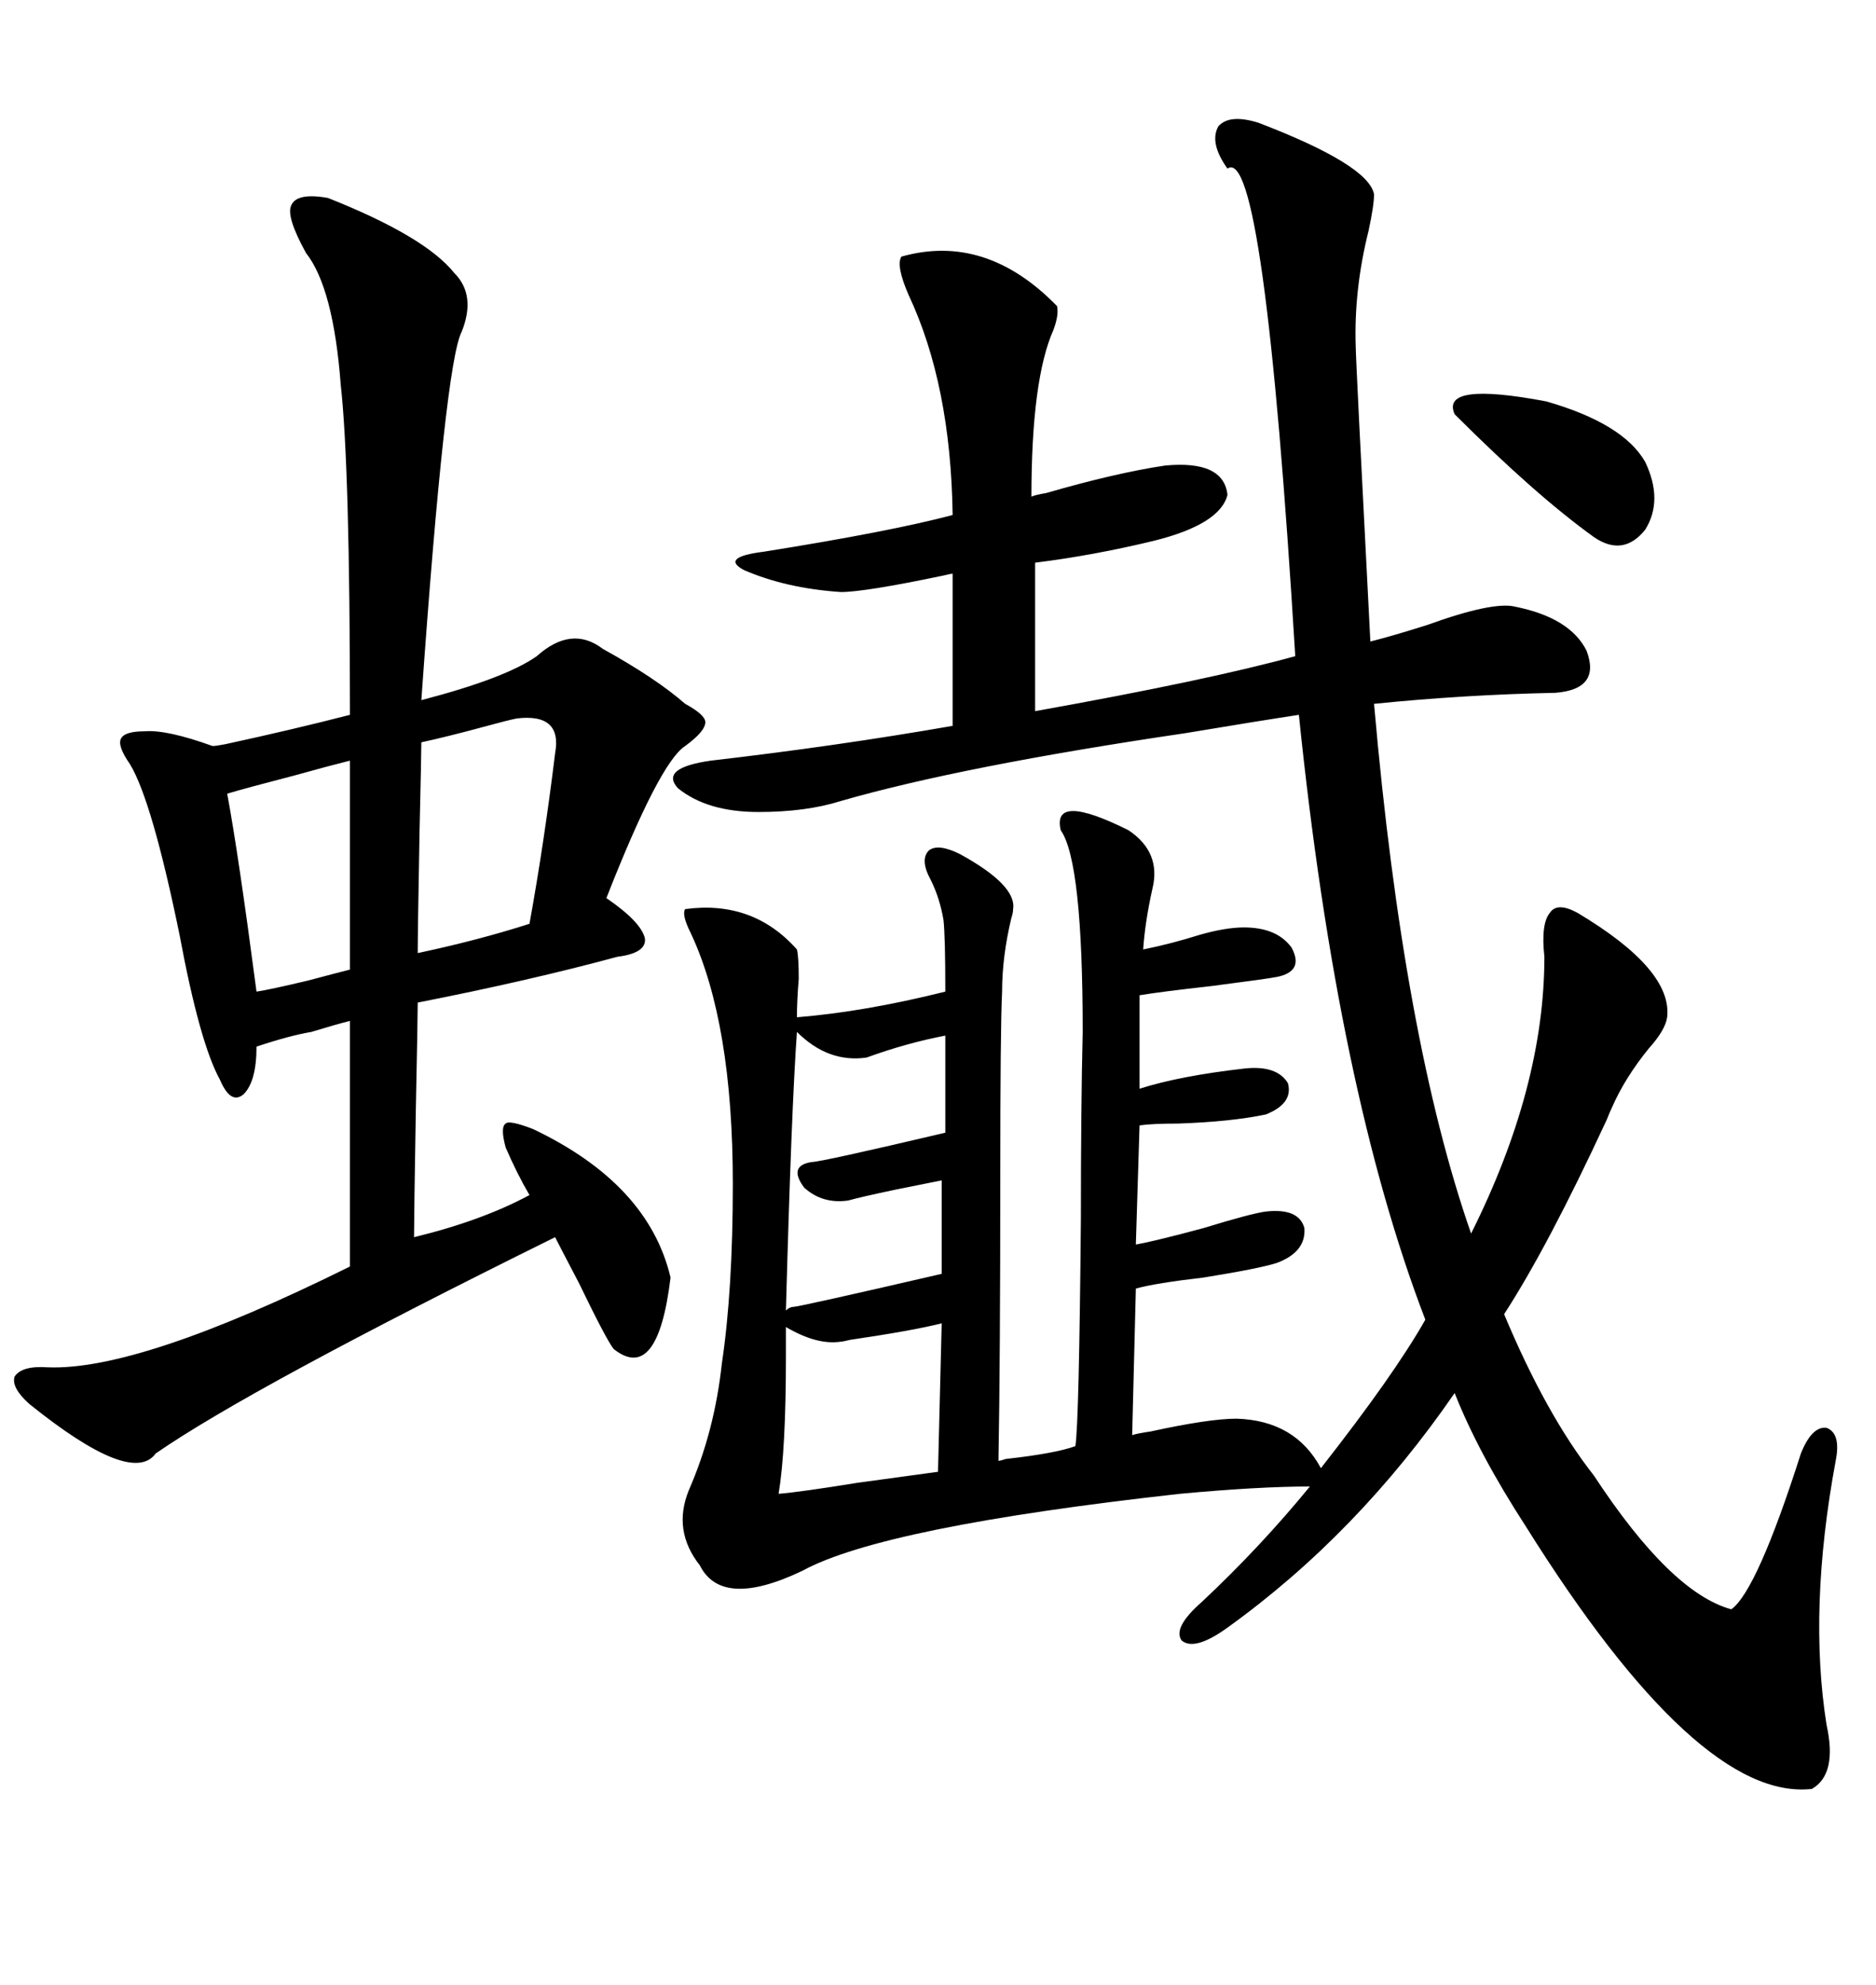 <svg xmlns="http://www.w3.org/2000/svg" xmlns:xlink="http://www.w3.org/1999/xlink" width="300" height="317.285"><path d="M188.67 238.77L188.67 238.77Q141.21 244.04 128.32 251.07L128.32 251.07Q115.43 257.23 111.91 250.20L111.91 250.20Q107.52 244.63 110.16 238.18L110.16 238.18Q114.26 228.81 115.43 217.97L115.43 217.97Q117.19 206.25 117.19 189.26L117.19 189.26Q117.19 163.48 110.45 149.12L110.45 149.12Q108.98 146.19 109.57 145.31L109.57 145.31Q120.41 143.85 127.44 151.76L127.44 151.76Q127.73 152.93 127.73 156.45L127.73 156.45Q127.44 159.96 127.44 162.60L127.44 162.60Q138.28 161.72 151.17 158.50L151.17 158.50Q151.17 149.71 150.88 147.07L150.88 147.07Q150.29 143.55 148.83 140.63L148.83 140.63Q147.07 137.40 148.54 135.94L148.54 135.94Q150 134.77 153.52 136.52L153.52 136.52Q162.60 141.50 162.01 145.31L162.01 145.31Q162.01 145.90 161.72 146.78L161.72 146.78Q160.25 152.93 160.25 158.50L160.25 158.50Q159.96 164.36 159.96 188.09L159.96 188.09Q159.96 217.09 159.67 233.50L159.67 233.50Q159.96 233.50 160.84 233.20L160.84 233.20Q168.75 232.32 171.97 231.15L171.97 231.15Q172.56 227.34 172.85 194.82L172.85 194.82Q172.85 176.95 173.14 164.94L173.14 164.94Q173.14 137.70 169.63 132.71L169.63 132.71Q168.16 126.56 180.47 132.71L180.47 132.71Q185.74 136.23 184.28 142.09L184.28 142.09Q183.11 147.36 182.81 151.76L182.81 151.76Q187.21 150.88 191.89 149.41L191.89 149.41Q196.00 148.24 198.93 148.24L198.93 148.24Q204.20 148.24 206.54 151.46L206.54 151.46Q208.59 155.27 204.20 156.15L204.20 156.15Q202.73 156.45 193.65 157.62L193.65 157.62Q185.74 158.50 182.23 159.08L182.23 159.08L182.23 174.02Q188.67 171.97 198.93 170.80L198.93 170.80Q204.20 170.21 205.96 173.14L205.96 173.14Q206.84 176.37 202.44 178.13L202.44 178.13Q196.88 179.30 188.38 179.59L188.38 179.59Q184.28 179.59 182.23 179.88L182.23 179.88L181.64 198.93Q184.86 198.34 192.48 196.29L192.48 196.29Q200.10 193.95 202.44 193.65L202.44 193.65Q207.71 193.07 208.59 196.29L208.59 196.29Q208.89 200.10 204.20 201.86L204.20 201.86Q201.56 202.73 192.48 204.20L192.48 204.20Q184.86 205.08 181.64 205.96L181.64 205.96L181.05 229.39Q181.93 229.10 183.98 228.81L183.98 228.81Q193.36 226.76 197.75 226.76L197.75 226.76Q207.13 227.05 211.23 234.67L211.23 234.67Q222.95 219.73 227.93 210.94L227.93 210.94Q213.87 174.32 207.71 114.26L207.71 114.26Q201.86 115.14 189.55 117.19L189.55 117.19Q153.81 122.46 134.47 128.03L134.47 128.03Q128.91 129.79 121.29 129.79L121.29 129.79Q113.09 129.79 108.40 125.98L108.40 125.98Q105.47 122.75 113.67 121.58L113.67 121.58Q133.89 119.24 152.34 116.02L152.34 116.02L152.34 91.70Q152.05 91.70 150.88 91.99L150.88 91.99Q138.28 94.63 134.47 94.63L134.47 94.63Q125.68 94.04 118.95 91.11L118.95 91.11Q115.14 89.06 122.17 88.18L122.17 88.18Q142.38 84.96 152.34 82.32L152.34 82.32Q152.05 61.52 145.31 47.17L145.31 47.17Q143.26 42.48 144.14 41.02L144.14 41.02Q157.62 37.21 169.04 48.93L169.04 48.93Q169.34 50.39 168.46 52.73L168.46 52.73Q164.94 60.64 164.94 79.39L164.94 79.39Q165.53 79.10 167.29 78.81L167.29 78.81Q178.42 75.59 186.33 74.41L186.33 74.41Q195.70 73.54 196.29 79.10L196.29 79.10Q195.12 83.79 184.57 86.43L184.57 86.43Q174.90 88.77 165.53 89.94L165.53 89.94L165.53 113.67Q193.36 108.69 207.13 104.88L207.13 104.88Q202.15 22.85 196.29 26.95L196.29 26.95Q193.36 22.85 194.82 20.21L194.82 20.21Q196.58 18.16 201.27 19.63L201.27 19.63Q218.85 26.37 219.73 31.05L219.73 31.05Q219.73 32.81 218.85 36.91L218.85 36.91Q216.50 46.29 216.80 55.37L216.80 55.37Q216.80 57.42 219.14 102.54L219.14 102.54Q222.66 101.66 228.22 99.90L228.22 99.90Q238.77 96.09 242.29 96.97L242.29 96.97Q251.07 98.73 253.71 104.00L253.71 104.00Q256.05 110.16 248.73 110.74L248.73 110.74Q234.08 111.04 219.73 112.50L219.73 112.50Q224.41 166.11 235.25 197.17L235.25 197.17Q246.97 173.73 246.97 152.93L246.97 152.93Q246.39 147.66 247.85 145.90L247.85 145.90Q249.02 144.14 252.25 145.90L252.25 145.90Q267.48 154.98 266.60 162.60L266.60 162.60Q266.31 164.65 263.67 167.58L263.67 167.58Q259.86 172.27 257.81 176.95L257.81 176.95Q257.52 177.54 256.93 179.00L256.93 179.00Q247.56 199.22 240.53 210.06L240.53 210.06Q247.27 226.17 254.88 235.84L254.88 235.84Q267.19 254.59 276.86 257.23L276.86 257.23Q280.96 254.30 287.99 232.32L287.99 232.32Q289.75 227.93 292.09 228.22L292.09 228.22Q294.43 229.10 293.55 233.50L293.55 233.50Q289.16 257.23 292.09 275.68L292.09 275.68Q293.85 283.59 289.75 285.94L289.75 285.94Q271.58 287.99 244.04 244.04L244.04 244.04Q236.43 232.32 232.62 222.66L232.62 222.66Q217.09 245.21 196.29 260.16L196.29 260.16Q191.02 263.96 188.96 262.21L188.96 262.21Q187.50 260.16 192.19 256.05L192.19 256.05Q201.56 247.27 209.47 237.60L209.47 237.60Q201.27 237.60 188.67 238.77ZM52.44 31.64L52.44 31.64Q67.97 37.79 72.66 43.65L72.66 43.65Q76.17 47.17 73.83 53.03L73.83 53.03Q71.19 58.01 67.38 111.91L67.38 111.91Q80.86 108.40 85.84 104.88L85.84 104.88Q91.41 99.90 96.39 103.71L96.39 103.71Q104.88 108.40 109.57 112.50L109.57 112.50Q112.79 114.26 112.79 115.43L112.79 115.43Q112.79 116.89 109.57 119.24L109.57 119.24Q105.47 121.88 96.97 143.55L96.97 143.55Q102.54 147.36 103.13 150L103.13 150Q103.42 152.34 98.73 152.93L98.73 152.93Q84.67 156.74 66.80 160.25L66.80 160.25Q66.80 162.60 66.50 177.25L66.50 177.25Q66.21 194.53 66.21 197.75L66.21 197.75Q77.05 195.12 84.67 191.02L84.67 191.02Q82.62 187.50 80.86 183.40L80.86 183.40Q79.98 180.18 80.86 179.59L80.86 179.59Q81.45 179.00 85.25 180.47L85.25 180.47Q103.71 189.26 107.23 204.20L107.23 204.20Q105.18 221.19 98.14 215.63L98.14 215.63Q96.97 214.16 92.58 205.08L92.58 205.08Q89.36 198.93 88.77 197.75L88.77 197.75Q40.14 221.78 24.90 232.32L24.90 232.32Q21.09 237.60 4.69 224.41L4.69 224.41Q1.76 221.78 2.34 220.02L2.34 220.02Q3.52 218.26 7.62 218.55L7.62 218.55Q22.27 219.14 55.96 202.44L55.96 202.44L55.96 163.18Q53.61 163.77 49.80 164.94L49.80 164.94Q46.29 165.53 41.02 167.29L41.02 167.29Q41.02 172.85 38.96 174.90L38.96 174.90Q36.91 176.66 35.16 172.56L35.16 172.56Q31.93 166.70 28.71 149.41L28.71 149.41Q24.32 128.03 20.80 122.17L20.80 122.17Q18.75 119.24 19.34 118.07L19.34 118.07Q19.92 116.89 23.14 116.89L23.14 116.89Q26.66 116.60 33.98 119.24L33.98 119.24Q34.57 119.24 36.04 118.95L36.04 118.95Q46.88 116.60 55.96 114.26L55.96 114.26Q55.96 74.71 54.49 61.52L54.49 61.52Q53.32 46.00 48.93 40.43L48.93 40.43Q45.70 34.57 46.58 32.81L46.58 32.81Q47.46 30.76 52.44 31.64ZM138.57 169.04L138.57 169.04Q132.42 169.92 127.44 164.94L127.44 164.94Q126.56 177.25 125.68 209.47L125.68 209.47Q126.27 208.89 126.86 208.89L126.86 208.89Q127.73 208.89 150.59 203.61L150.59 203.61L150.59 188.67Q147.66 189.26 143.26 190.14L143.26 190.14Q137.70 191.31 135.64 191.89L135.64 191.89Q131.54 192.48 128.61 189.84L128.61 189.84Q125.98 186.33 129.79 185.74L129.79 185.74Q131.25 185.74 151.17 181.05L151.17 181.05L151.17 165.53Q145.02 166.70 138.57 169.04ZM82.62 114.84L82.62 114.84Q81.15 115.14 77.93 116.02L77.93 116.02Q71.48 117.77 67.38 118.65L67.38 118.65Q67.38 120.41 67.09 133.01L67.09 133.01Q66.80 149.12 66.80 152.34L66.80 152.34Q76.46 150.29 84.67 147.66L84.67 147.66Q87.01 134.77 88.77 120.41L88.77 120.41Q89.94 113.96 82.62 114.84ZM134.47 214.45L134.47 214.45Q130.66 215.04 125.68 212.11L125.68 212.11L125.68 216.80Q125.68 231.74 124.51 238.77L124.51 238.77Q128.03 238.48 137.11 237.01L137.11 237.01Q145.61 235.84 150 235.25L150 235.25L150.59 211.52Q145.90 212.70 135.94 214.16L135.94 214.16Q134.77 214.45 134.47 214.45ZM55.96 154.98L55.96 121.58Q52.44 122.46 47.17 123.93L47.17 123.93Q39.26 125.98 36.33 126.86L36.33 126.86Q38.09 136.23 41.02 158.50L41.02 158.50Q43.07 158.20 49.22 156.74L49.22 156.74Q53.61 155.57 55.96 154.98L55.96 154.98ZM232.62 66.21L232.62 66.21Q230.27 60.94 247.27 64.16L247.27 64.16Q259.57 67.68 263.09 73.83L263.09 73.83Q266.02 79.98 263.09 84.67L263.09 84.67Q259.57 89.06 254.88 85.84L254.88 85.84Q245.51 79.10 232.62 66.21Z"/></svg>